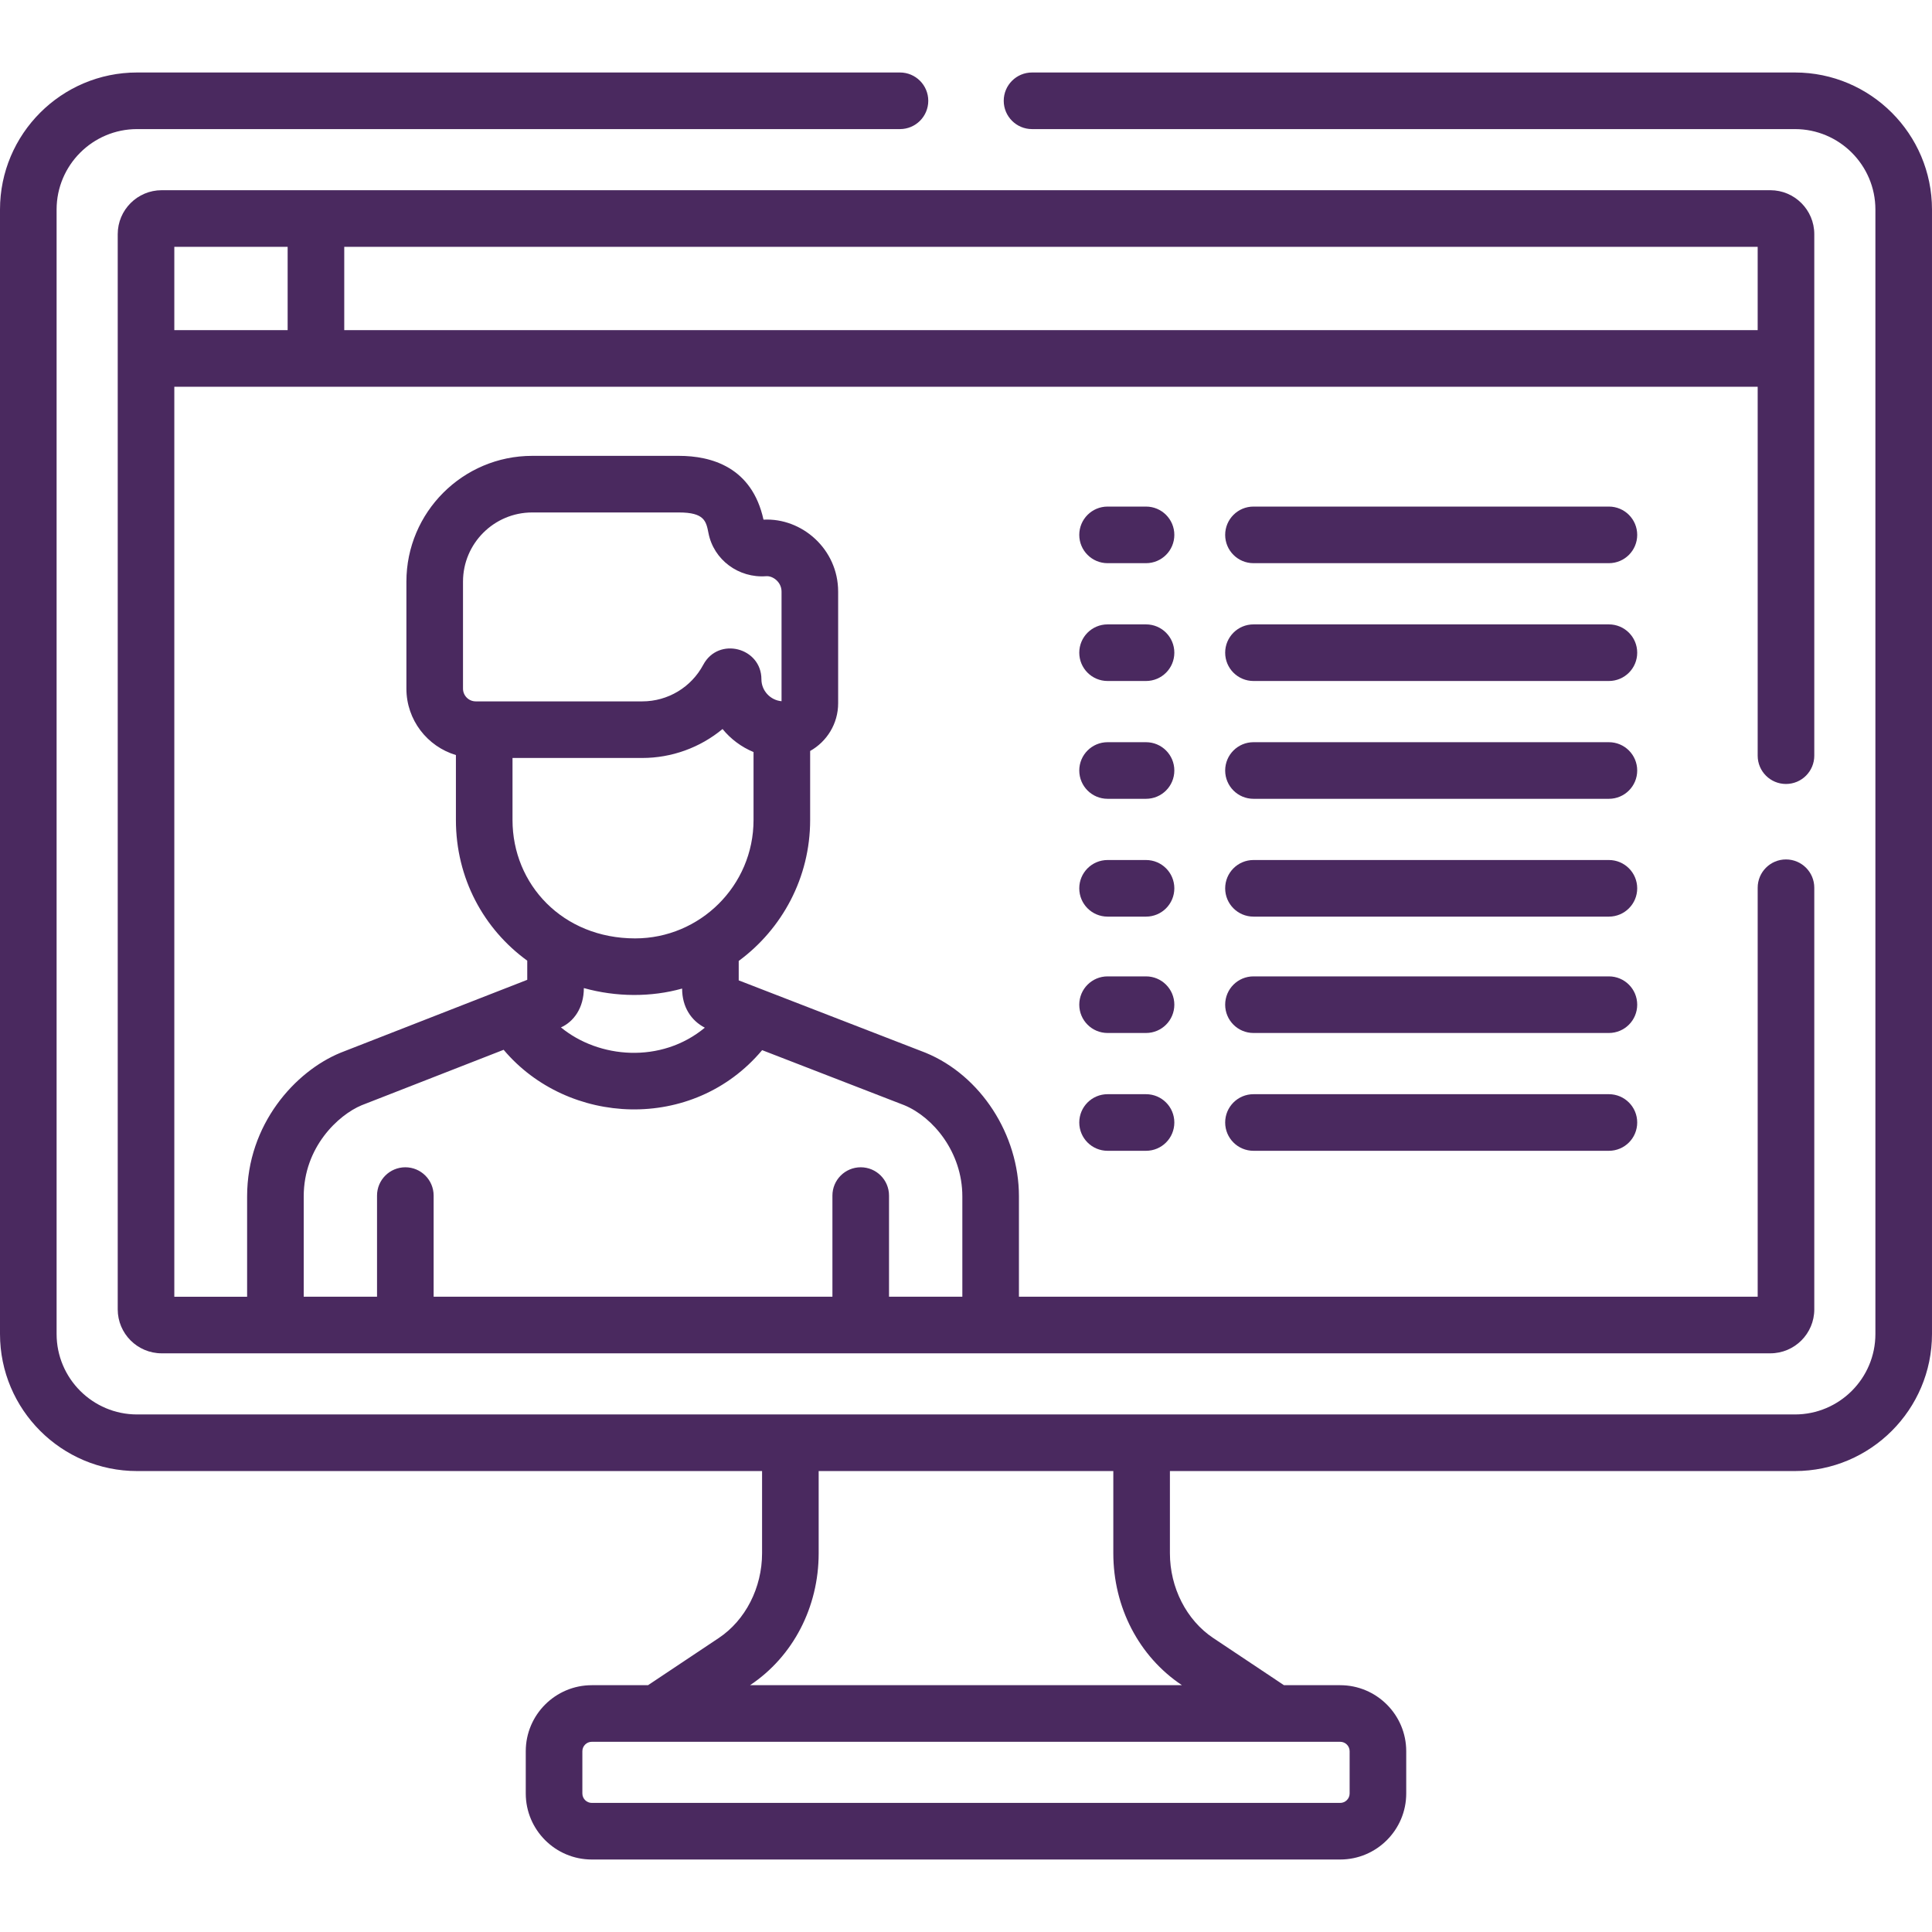 <?xml version="1.0" encoding="UTF-8"?> <svg xmlns="http://www.w3.org/2000/svg" id="Capa_1" height="512px" viewBox="0 0 512.004 512.004" width="512px"> <g> <g> <path d="m303.713 134.249h-10.193c-4.143 0-7.5 3.358-7.5 7.5s3.357 7.5 7.5 7.5h10.193c4.143 0 7.5-3.358 7.5-7.5s-3.358-7.5-7.5-7.5z" data-original="#000000" class="active-path" data-old_color="#000000" fill="#4A295F"></path> <path d="m303.713 165.471h-10.193c-4.143 0-7.5 3.358-7.5 7.5s3.357 7.5 7.5 7.5h10.193c4.143 0 7.5-3.358 7.5-7.5s-3.358-7.5-7.5-7.5z" data-original="#000000" class="active-path" data-old_color="#000000" fill="#4A295F"></path> <path d="m303.713 196.693h-10.193c-4.143 0-7.5 3.357-7.5 7.5s3.357 7.5 7.5 7.5h10.193c4.143 0 7.5-3.357 7.5-7.5s-3.358-7.5-7.5-7.5z" data-original="#000000" class="active-path" data-old_color="#000000" fill="#4A295F"></path> <path d="m303.713 227.916h-10.193c-4.143 0-7.5 3.357-7.5 7.5s3.357 7.5 7.5 7.5h10.193c4.143 0 7.5-3.357 7.5-7.5s-3.358-7.5-7.5-7.5z" data-original="#000000" class="active-path" data-old_color="#000000" fill="#4A295F"></path> <path d="m303.713 258.753h-10.193c-4.143 0-7.5 3.357-7.5 7.5s3.357 7.5 7.5 7.5h10.193c4.143 0 7.5-3.357 7.5-7.5s-3.358-7.5-7.5-7.5z" data-original="#000000" class="active-path" data-old_color="#000000" fill="#4A295F"></path> <path d="m303.713 289.975h-10.193c-4.143 0-7.5 3.357-7.5 7.5s3.357 7.5 7.5 7.5h10.193c4.143 0 7.5-3.357 7.5-7.5s-3.358-7.5-7.5-7.5z" data-original="#000000" class="active-path" data-old_color="#000000" fill="#4A295F"></path> <path d="m426.38 134.249h-94.194c-4.143 0-7.5 3.358-7.5 7.5s3.357 7.5 7.5 7.5h94.194c4.143 0 7.5-3.358 7.5-7.5s-3.358-7.5-7.5-7.5z" data-original="#000000" class="active-path" data-old_color="#000000" fill="#4A295F"></path> <path d="m426.38 165.471h-94.194c-4.143 0-7.5 3.358-7.5 7.5s3.357 7.5 7.5 7.5h94.194c4.143 0 7.5-3.358 7.5-7.5s-3.358-7.5-7.5-7.5z" data-original="#000000" class="active-path" data-old_color="#000000" fill="#4A295F"></path> <path d="m426.38 196.693h-94.194c-4.143 0-7.5 3.357-7.5 7.5s3.357 7.5 7.5 7.5h94.194c4.143 0 7.5-3.357 7.5-7.5s-3.358-7.5-7.5-7.5z" data-original="#000000" class="active-path" data-old_color="#000000" fill="#4A295F"></path> <path d="m426.38 227.916h-94.194c-4.143 0-7.5 3.357-7.5 7.5s3.357 7.5 7.5 7.5h94.194c4.143 0 7.5-3.357 7.5-7.5s-3.358-7.5-7.5-7.5z" data-original="#000000" class="active-path" data-old_color="#000000" fill="#4A295F"></path> <path d="m426.38 258.753h-94.194c-4.143 0-7.5 3.357-7.5 7.5s3.357 7.5 7.5 7.5h94.194c4.143 0 7.5-3.357 7.5-7.5s-3.358-7.5-7.5-7.5z" data-original="#000000" class="active-path" data-old_color="#000000" fill="#4A295F"></path> <path d="m426.38 289.975h-94.194c-4.143 0-7.5 3.357-7.5 7.5s3.357 7.5 7.5 7.5h94.194c4.143 0 7.5-3.357 7.5-7.5s-3.358-7.5-7.5-7.5z" data-original="#000000" class="active-path" data-old_color="#000000" fill="#4A295F"></path> <path d="m473.308 207.762c4.143 0 7.5-3.357 7.5-7.5 0-1.591 0-134.892 0-138.208 0-6.422-5.225-11.646-11.646-11.646-24.192 0-402.079 0-426.318 0-6.422 0-11.646 5.225-11.646 11.646v284.949c0 6.422 5.225 11.646 11.646 11.646h426.318c6.422 0 11.646-5.225 11.646-11.646v-111.741c0-4.143-3.357-7.5-7.5-7.5s-7.5 3.357-7.5 7.5v108.388h-195.776v-26.591c0-16.416-10.159-32.063-24.705-38.051-.048-.02-.097-.039-.146-.059l-49.411-19.136-.001-5.152c11.47-8.451 18.929-22.044 18.929-37.351v-18.293c4.422-2.484 7.421-7.215 7.421-12.638v-29.587c0-11.285-9.624-19.614-19.783-19.077-3.056-13.952-13.84-16.908-22.424-16.908h-38.876c-18.381 0-33.334 14.954-33.334 33.334v28.353c0 8.307 5.543 15.335 13.121 17.603v17.214c0 15.44 7.355 28.893 18.905 37.276v5.075c-1.034.404-48.373 18.892-49.407 19.296-.042.017-.084.033-.125.051-11.899 4.896-24.707 18.892-24.707 38.051v26.591h-19.293v-241.155h419.611v97.766c.001 4.143 3.358 7.5 7.501 7.5zm-347.229-21.889c-1.862 0-3.377-1.515-3.377-3.378v-28.353c0-10.11 8.225-18.334 18.334-18.334h38.876c6.774 0 7.224 2.3 7.847 5.484 1.383 7.068 7.993 11.967 15.31 11.407h.001c1.668-.137 4.05 1.482 4.05 4.094v29.036c-2.994-.264-5.333-2.812-5.333-5.797 0-8.451-11.393-11.376-15.408-3.867-3.201 5.988-9.399 9.708-16.176 9.708-7.615 0-39.377 0-44.124 0zm9.744 31.438v-16.438h34.379c7.758 0 15.311-2.717 21.282-7.673 2.174 2.66 4.993 4.773 8.214 6.103v18.008c0 17.418-14.206 31.375-31.375 31.375-19.225 0-32.5-14.327-32.5-31.375zm50.967 55.038c-11.581 9.604-28.114 8.17-38.133-.078 3.33-1.46 6.071-5.126 6.071-10.417 8.633 2.402 17.838 2.423 26.042.128.001 4.882 2.386 8.481 6.02 10.367zm-106.301 44.71c0-13.047 9.163-21.578 15.358-24.156l37.624-14.694c16.965 20.143 50.172 21.933 68.506.094l37.707 14.604c7.639 3.179 15.349 12.478 15.349 24.152v26.591h-19.43v-26.805c0-4.143-3.357-7.5-7.5-7.5s-7.5 3.357-7.5 7.5v26.805h-105.685v-26.805c0-4.143-3.357-7.5-7.5-7.5s-7.5 3.357-7.5 7.5v26.805h-19.429zm-4.259-229.563h-30.034v-22.088h30.034zm15.001 0v-22.088h374.576v22.088z" data-original="#000000" class="active-path" data-old_color="#000000" fill="#4A295F"></path> <path d="m475.684 19.211h-202.182c-4.143 0-7.5 3.358-7.5 7.5s3.357 7.5 7.5 7.5h202.182c11.756 0 21.32 9.564 21.32 21.32v297.995c0 11.756-9.564 21.32-21.32 21.32-11.864 0-427.639 0-439.364 0-11.756 0-21.319-9.564-21.319-21.32v-297.995c0-11.756 9.563-21.32 21.319-21.32h202.183c4.143 0 7.5-3.358 7.5-7.5s-3.357-7.5-7.5-7.5h-202.184c-20.026 0-36.319 16.293-36.319 36.32v297.995c0 20.027 16.293 36.32 36.319 36.32h165.64v21.776c0 9.138-4.397 17.747-11.478 22.47l-18.745 12.504h-14.903c-9.649 0-17.499 7.851-17.499 17.5v11.196c0 9.649 7.85 17.5 17.499 17.5h198.335c9.649 0 17.5-7.851 17.5-17.5v-11.196c0-9.649-7.851-17.5-17.5-17.5h-14.902l-18.745-12.504c-7.08-4.723-11.479-13.332-11.479-22.47v-21.776h165.64c20.027 0 36.32-16.293 36.32-36.32v-297.995c.002-20.027-16.291-36.32-36.318-36.32zm-120.515 442.385c1.379 0 2.5 1.121 2.5 2.5v11.196c0 1.379-1.121 2.5-2.5 2.5h-198.335c-1.378 0-2.499-1.121-2.499-2.5v-11.196c0-1.379 1.121-2.5 2.499-2.5zm-41.971-15.025.038.025h-114.468l.038-.025c11.367-7.582 18.153-20.646 18.153-34.948v-21.776h78.085v21.776c0 14.3 6.787 27.366 18.154 34.948z" data-original="#000000" class="active-path" data-old_color="#000000" fill="#4A295F"></path> </g> </g> </svg> 